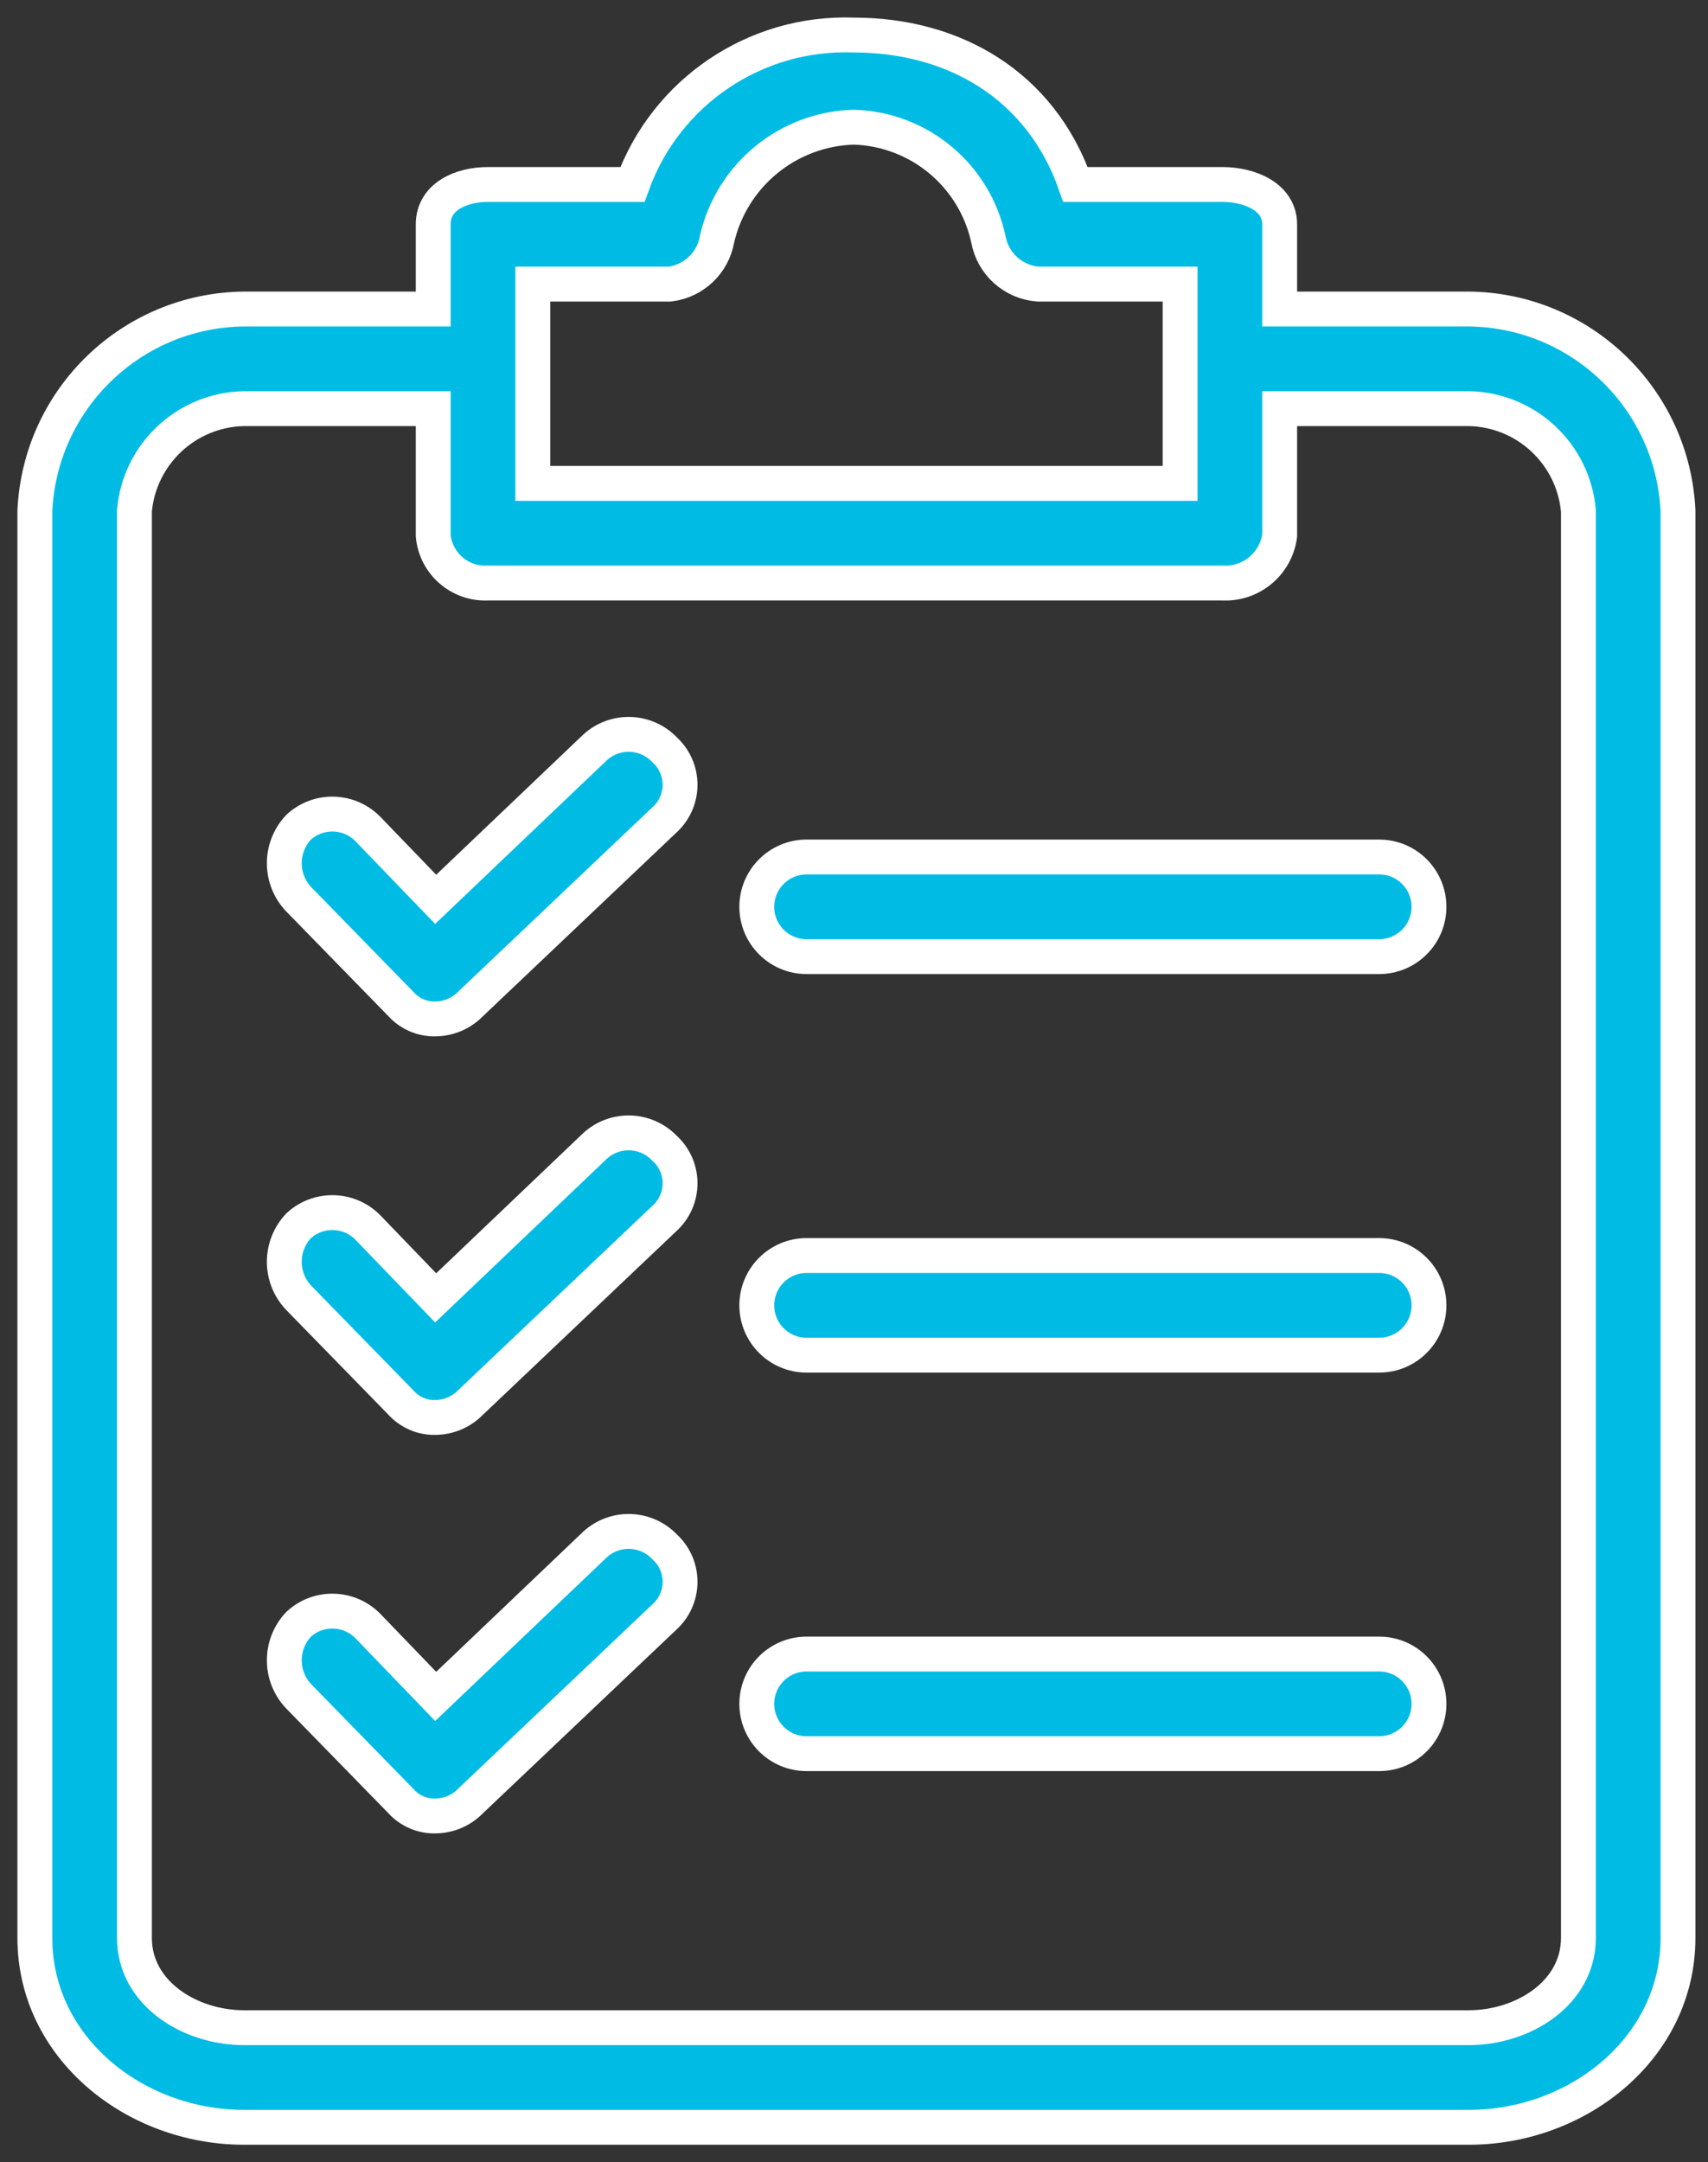 <svg width="49" height="62" viewBox="0 0 49 62" fill="none" xmlns="http://www.w3.org/2000/svg"><rect x="0" y="0" width="49" height="62" fill="#333333" stroke="none"/><path d="M42.14 8.861H36.712V6.433C36.712 5.647 35.855 5.29 35.069 5.29H30.855C29.855 2.433 27.355 1.005 24.498 1.005C21.673 0.898 19.103 2.631 18.142 5.29H13.999C13.213 5.29 12.428 5.647 12.428 6.433V8.861H7C3.783 8.895 1.151 11.433 1 14.646V55.572C1 58.714 3.857 61 7 61H42.14C45.282 61 48.139 58.714 48.139 55.572V14.646C47.988 11.433 45.356 8.895 42.14 8.861ZM15.285 8.147H19.213C19.899 8.063 20.45 7.542 20.57 6.861C20.993 5.019 22.609 3.697 24.498 3.647C26.37 3.704 27.962 5.03 28.355 6.861C28.483 7.565 29.07 8.093 29.784 8.147H33.855V13.861H15.285V8.147ZM45.282 55.572C45.282 57.143 43.711 58.143 42.14 58.143H7C5.428 58.143 3.857 57.143 3.857 55.572V14.646C4.003 13.011 5.358 11.748 7 11.718H12.428V15.361C12.503 16.161 13.196 16.76 13.999 16.718H35.069C35.886 16.763 36.601 16.172 36.712 15.361V11.718H42.14C43.781 11.748 45.136 13.011 45.282 14.646V55.572H45.282Z" fill="#00BCE4" stroke="#fff"/><path d="M19.07 32.931C18.535 32.366 17.645 32.334 17.071 32.859L12.499 37.216L10.571 35.216C10.035 34.652 9.146 34.62 8.571 35.145C8.018 35.725 8.018 36.637 8.571 37.216L11.499 40.216C11.753 40.5 12.119 40.657 12.499 40.645C12.876 40.639 13.236 40.485 13.499 40.216L19.07 34.931C19.622 34.424 19.66 33.566 19.153 33.013C19.127 32.984 19.099 32.957 19.07 32.931Z" fill="#00BCE4" stroke="#fff"/><path d="M39.567 36.002H23.139C22.351 36.002 21.711 36.642 21.711 37.43C21.711 38.219 22.351 38.859 23.139 38.859H39.567C40.356 38.859 40.995 38.219 40.995 37.43C40.995 36.642 40.356 36.002 39.567 36.002Z" fill="#00BCE4" stroke="#fff"/><path d="M19.07 21.503C18.535 20.938 17.645 20.907 17.071 21.432L12.499 25.788L10.571 23.789C10.035 23.224 9.146 23.192 8.571 23.717C8.018 24.297 8.018 25.209 8.571 25.788L11.499 28.788C11.753 29.072 12.119 29.229 12.499 29.217C12.876 29.212 13.236 29.057 13.499 28.788L19.07 23.503C19.622 22.996 19.66 22.138 19.153 21.586C19.127 21.557 19.099 21.529 19.07 21.503Z" fill="#00BCE4" stroke="#fff"/><path d="M39.567 24.574H23.139C22.351 24.574 21.711 25.214 21.711 26.003C21.711 26.792 22.351 27.431 23.139 27.431H39.567C40.356 27.431 40.995 26.792 40.995 26.003C40.995 25.214 40.356 24.574 39.567 24.574Z" fill="#00BCE4" stroke="#fff"/><path d="M19.07 44.358C18.535 43.794 17.645 43.762 17.071 44.287L12.499 48.644L10.571 46.644C10.035 46.079 9.146 46.047 8.571 46.572C8.018 47.152 8.018 48.064 8.571 48.644L11.499 51.643C11.753 51.927 12.119 52.084 12.499 52.072C12.876 52.067 13.236 51.913 13.499 51.643L19.07 46.358C19.622 45.852 19.66 44.993 19.153 44.441C19.127 44.412 19.099 44.385 19.07 44.358Z" fill="#00BCE4" stroke="#fff"/><path d="M39.567 47.43H23.139C22.351 47.43 21.711 48.069 21.711 48.858C21.711 49.647 22.351 50.286 23.139 50.286H39.567C40.356 50.286 40.995 49.647 40.995 48.858C40.995 48.069 40.356 47.43 39.567 47.43Z" fill="#00BCE4" stroke="#fff"/></svg>